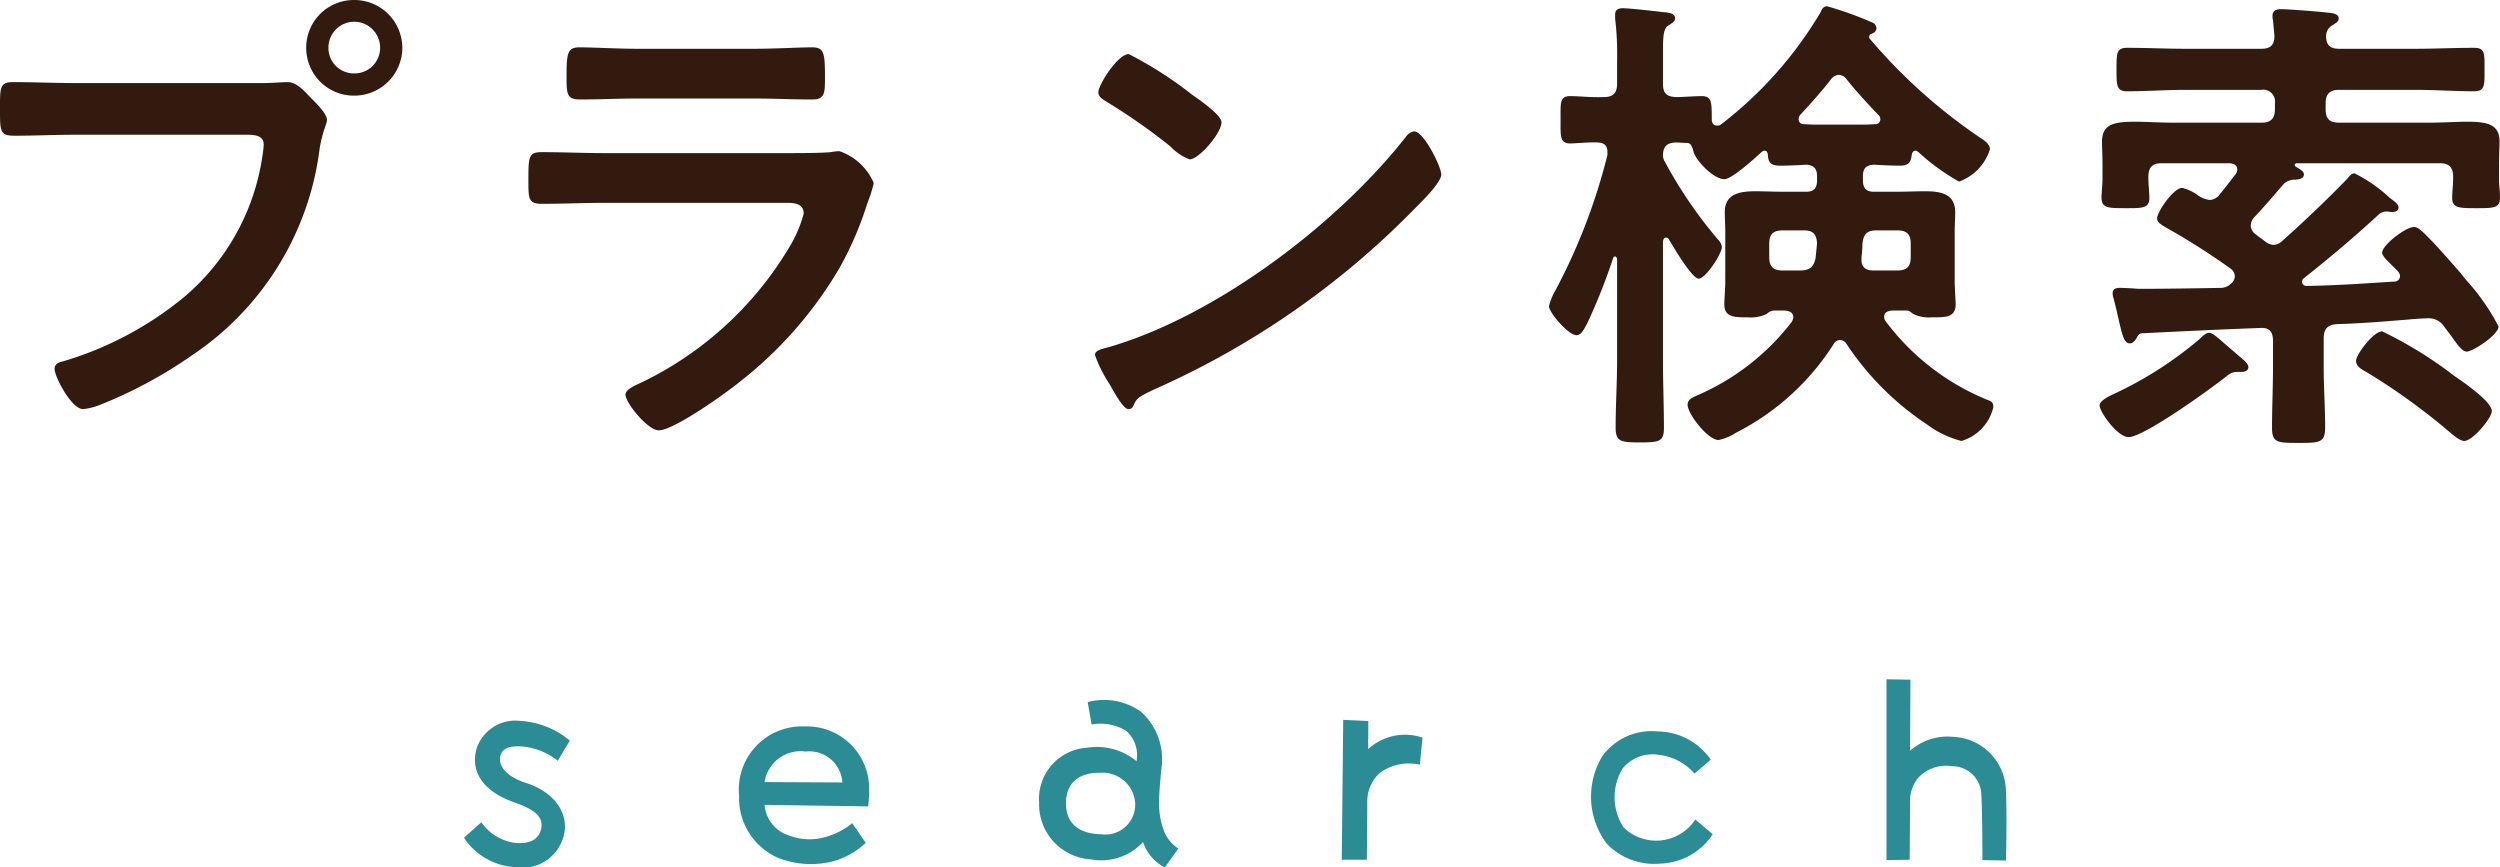 <svg height="35.92" viewBox="0 0 103.52 35.92" width="103.52" xmlns="http://www.w3.org/2000/svg"><path d="m6.18-13.56c-.86 0-1.72-.04-2.58-.04-.58 0-.56.22-.56 1.14 0 .9 0 1.08.6 1.08.84 0 1.66-.04 2.5-.04h7.12c.36 0 .7.04.7.42a4.835 4.835 0 0 1 -.06.5 9.407 9.407 0 0 1 -3.26 5.82 14.248 14.248 0 0 1 -4.98 2.64c-.18.04-.36.1-.36.32 0 .32.7 1.66 1.18 1.66a2.451 2.451 0 0 0 .66-.16 18.681 18.681 0 0 0 3.84-2.06 12.1 12.1 0 0 0 5.3-8.6c.14-.78.3-.98.3-1.16 0-.26-.5-.74-.68-.92-.26-.26-.56-.64-.96-.64-.18 0-.66.04-1 .04zm11.52-2.54a1.076 1.076 0 0 1 1.08 1.08 1.059 1.059 0 0 1 -1.08 1.06 1.054 1.054 0 0 1 -1.06-1.06 1.071 1.071 0 0 1 1.06-1.08zm0-.9a1.972 1.972 0 0 0 -1.98 1.98 1.972 1.972 0 0 0 1.98 1.98 1.989 1.989 0 0 0 2-1.98 1.989 1.989 0 0 0 -2-1.98zm10.36 6.34c-.86 0-1.72-.04-2.56-.04-.56 0-.58.14-.58 1.16 0 .78 0 .98.56.98.86 0 1.7-.04 2.54-.04h7.44c.32 0 .86-.04.86.44a5.129 5.129 0 0 1 -.54 1.3 14.392 14.392 0 0 1 -6.14 5.68c-.2.1-.7.28-.7.52 0 .34.92 1.48 1.38 1.48.62 0 2.78-1.54 3.34-2a16.7 16.7 0 0 0 4.14-4.72 13.915 13.915 0 0 0 1.16-2.7 5.128 5.128 0 0 0 .26-.82 2.381 2.381 0 0 0 -1.42-1.32 2.2 2.2 0 0 0 -.36.04c-.42.04-1.34.04-1.8.04zm1.34-4.32c-.78 0-1.8-.06-2.36-.06-.5 0-.54.24-.54 1.18 0 .74 0 .98.56.98.78 0 1.56-.04 2.34-.04h4.9c.78 0 1.56.04 2.36.04.54 0 .54-.26.54-.94 0-1-.04-1.22-.54-1.22-.52 0-1.54.06-2.36.06zm32.2 3.42a.491.491 0 0 0 -.34.22c-2.84 3.62-7.84 7.4-12.26 8.7-.26.08-.62.12-.62.34a5.605 5.605 0 0 0 .6 1.2c.14.24.56 1.04.78 1.04a.2.2 0 0 0 .2-.12c.16-.34.18-.36.84-.68a34.742 34.742 0 0 0 10.86-7.54c.26-.26 1.06-1.04 1.06-1.38 0-.3-.72-1.78-1.12-1.78zm-11.82-3.2c-.46 0-1.26 1.28-1.26 1.58 0 .18.16.28.32.38a24.944 24.944 0 0 1 2.66 1.86 2.138 2.138 0 0 0 .8.54c.38 0 1.32-1.08 1.32-1.54 0-.3-.96-.96-1.22-1.14a15.882 15.882 0 0 0 -2.62-1.68zm29.72 1.04c.42.52.86 1 1.32 1.48a.217.217 0 0 1 .08.18.194.194 0 0 1 -.22.2c-.22.02-.44.02-.66.02h-1.6c-.24 0-.46 0-.68-.02a.194.194 0 0 1 -.22-.2.257.257 0 0 1 .08-.2c.44-.48.86-.94 1.26-1.46a.441.441 0 0 1 .32-.18.407.407 0 0 1 .32.18zm1.1 7.92c-.28 0-.48-.12-.48-.44v-.08c.02-.2.04-.4.04-.58.04-.4.18-.56.58-.56h.86c.4 0 .56.16.56.56v.54c0 .4-.16.56-.56.56zm-2.38-.52c-.08.4-.26.52-.66.52h-.7c-.4 0-.56-.16-.56-.56v-.54c0-.4.16-.56.56-.56h.88c.38 0 .52.16.54.54zm-6.06-.74c.16.26.94 1.6 1.22 1.6s.96-1.02.96-1.32a.55.55 0 0 0 -.16-.3 18.343 18.343 0 0 1 -2.2-3.22.521.521 0 0 1 -.08-.3c.02-.36.18-.48.52-.5.16 0 .32.02.5.02.16.02.2.2.24.34.06.34.82 1.16 1.28 1.16.32 0 1.3-.9 1.56-1.14.04-.02.06-.04.1-.04.1 0 .12.06.14.14.02.32.08.48.52.48.3 0 .76-.02 1.08-.04.32.02.44.18.44.48v.16c0 .34-.14.48-.46.48h-.9c-.4 0-.8-.02-1.18-.02-.62 0-1.28.08-1.28.86 0 .26.02.54.02.8v2.04c0 .32-.04.78-.04.98 0 .54.42.54.96.54a1.582 1.582 0 0 0 .8-.14.47.47 0 0 1 .28-.14h.48c.18.02.34.08.34.28a.636.636 0 0 1 -.06.18 9.891 9.891 0 0 1 -3.94 3.06c-.18.08-.38.16-.38.38 0 .38.84 1.46 1.28 1.46a2.046 2.046 0 0 0 .72-.3 10.325 10.325 0 0 0 4.04-3.66.308.308 0 0 1 .26-.18.319.319 0 0 1 .28.16 11.806 11.806 0 0 0 3.34 3.34 4.043 4.043 0 0 0 1.42.68 1.912 1.912 0 0 0 1.32-1.4c0-.18-.06-.24-.24-.3a9.935 9.935 0 0 1 -4.22-3.26.279.279 0 0 1 -.06-.18c0-.2.16-.24.32-.26h.62c.1 0 .18.08.26.14a1.508 1.508 0 0 0 .78.14c.54 0 .98.02.98-.54 0-.12-.04-.68-.04-.98v-2.04c0-.26.02-.54.02-.8 0-.78-.64-.86-1.26-.86-.4 0-.8.02-1.2.02h-.9c-.32 0-.46-.14-.46-.48v-.16c0-.34.14-.46.46-.48.34.02.72.04 1.06.04.38 0 .46-.14.5-.44.02-.1.06-.18.16-.18.06 0 .08.04.12.06a8.893 8.893 0 0 0 1.68 1.22 2.084 2.084 0 0 0 1.28-1.34c0-.2-.22-.36-.38-.46a22.55 22.55 0 0 1 -4.6-4.12c-.02-.02-.02-.04-.02-.08a.127.127 0 0 1 .1-.12c.1-.04.2-.1.2-.24a.278.278 0 0 0 -.2-.24 14.808 14.808 0 0 0 -1.84-.66c-.16 0-.22.12-.28.26a16.4 16.4 0 0 1 -4.1 4.62.244.244 0 0 1 -.18.06c-.16 0-.22-.12-.22-.26 0-.72 0-.96-.42-.96-.3 0-.74.04-1.06.04-.4-.02-.54-.16-.54-.56v-1.3c0-.66.02-.98.22-1.1.14-.1.28-.16.28-.3 0-.24-.34-.24-.52-.26-.3-.04-1.4-.16-1.64-.16-.16 0-.32.04-.32.26v.18a12.241 12.241 0 0 1 .08 1.74v.94c0 .4-.16.56-.56.56-.54.02-1-.04-1.38-.04-.44 0-.4.28-.4.98 0 .66-.04.98.4.98.2 0 .84-.06 1.12-.04.24 0 .42.1.42.38v.14a24.548 24.548 0 0 1 -2.14 5.58 2.449 2.449 0 0 0 -.28.68c0 .26.8 1.2 1.14 1.2.22 0 .34-.32.44-.48a24.829 24.829 0 0 0 1.08-2.72.075.075 0 0 1 .08-.06c.02 0 .06.02.08.1v4.22c0 .92-.06 1.84-.06 2.76 0 .58.2.62 1 .62.82 0 1-.04 1-.6 0-.94-.04-1.86-.04-2.78v-4.92c0-.08.04-.18.12-.18a.133.133 0 0 1 .14.1zm23.22 4.48c-.38-.32-.7-.64-.86-.64-.14 0-.3.16-.4.26a15.646 15.646 0 0 1 -3.48 2.24c-.18.08-.66.3-.66.5 0 .28.74 1.32 1.2 1.32.64 0 3.46-2.04 4.08-2.54a.652.652 0 0 1 .36-.16h.24c.12 0 .28-.04.28-.2 0-.14-.22-.32-.32-.4zm6.3-.7c-.36 0-1.08.96-1.08 1.22 0 .24.24.36.42.46a26.348 26.348 0 0 1 3.44 2.48c.14.12.44.38.62.38.34 0 1.14-.94 1.14-1.24 0-.4-1.24-1.24-1.56-1.46a16.99 16.99 0 0 0 -2.98-1.84zm-6.32-1.92a.628.628 0 0 1 -.32.12c-1.16.02-2.32.04-3.48.04-.16-.02-.62-.04-.74-.04-.16 0-.3.04-.3.22a.719.719 0 0 0 .04.22c.06.24.12.46.16.66.2.86.26 1.2.52 1.2.12 0 .2-.12.26-.2.06-.12.12-.22.26-.22 1.62-.08 3.24-.16 4.88-.22.38-.02.52.16.52.54v1.1c0 .84-.04 1.66-.04 2.5 0 .62.24.62 1.1.62s1.1 0 1.1-.64c0-.82-.06-1.66-.06-2.48v-1.2c0-.38.14-.58.58-.6.76-.02 1.6-.08 2.82-.18.44-.04.8-.06.92-.06a.763.763 0 0 1 .68.36c.1.14.2.26.3.4.24.34.44.62.62.62.26 0 1.32-.7 1.32-1.04a8.914 8.914 0 0 0 -1.32-1.9c-.1-.12-.2-.24-.24-.3-.46-.52-1.04-1.2-1.54-1.68-.12-.1-.24-.24-.4-.24-.36 0-1.32.76-1.32 1.06 0 .14.22.34.48.6.1.1.26.22.26.38a.233.233 0 0 1 -.26.22c-1.2.08-2.4.16-3.6.18a.183.183 0 0 1 -.2-.16.182.182 0 0 1 .08-.16c1.06-.84 2.08-1.7 3.08-2.62a.5.5 0 0 1 .38-.14c.04 0 .12.02.2.02.12 0 .26-.04.26-.2 0-.14-.28-.32-.38-.4a6.089 6.089 0 0 0 -1.44-1c-.16 0-.22.14-.34.26-.86.88-1.74 1.72-2.66 2.54a.548.548 0 0 1 -.36.16.628.628 0 0 1 -.32-.12c-.14-.12-.28-.2-.42-.32a.447.447 0 0 1 -.2-.36.522.522 0 0 1 .14-.34c.6-.64.68-.76 1.24-1.4a.676.676 0 0 1 .48-.16c.14-.02.34-.04.34-.22 0-.12-.14-.2-.34-.32-.02-.02-.04-.04-.04-.06 0-.06.04-.08.1-.08h5.92c.38 0 .54.18.54.56v.08c0 .26-.04.52-.04.8 0 .42.3.42 1 .42.72 0 .98 0 .98-.44 0-.26-.04-.52-.04-.78v-.56c0-.38.02-.72.02-.98 0-.7-.48-.82-1.34-.82-.46 0-1.02.04-1.68.04h-3.62c-.4 0-.56-.16-.56-.56v-.24c0-.38.16-.56.56-.56h3.14c.82 0 1.64.06 2.44.06.46 0 .44-.24.44-.92 0-.66.02-.88-.44-.88-.8 0-1.62.04-2.44.04h-3.14c-.36 0-.54-.14-.54-.52a.5.5 0 0 1 .24-.44c.18-.12.28-.16.28-.3 0-.22-.34-.22-.48-.24-.34-.04-1.62-.14-1.9-.14-.18 0-.36.04-.36.28a.554.554 0 0 0 .02.18l.06.64c0 .38-.16.54-.54.54h-3.12c-.82 0-1.62-.04-2.44-.04-.44 0-.44.22-.44.9 0 .66 0 .9.44.9.82 0 1.64-.06 2.44-.06h3.12a.49.49 0 0 1 .56.56v.24c0 .4-.18.56-.56.56h-3.58c-.66 0-1.2-.04-1.64-.04-.94 0-1.38.12-1.38.84 0 .22.02.54.02.96v.56c0 .26-.04.54-.04.78 0 .44.28.44.98.44.68 0 1 .02 1-.42 0-.28-.04-.54-.04-.8v-.08c0-.38.16-.56.54-.56h2.84c.14.02.3.06.3.26a.279.279 0 0 1 -.06.18c-.22.28-.44.58-.66.84a.543.543 0 0 1 -.42.24 1.056 1.056 0 0 1 -.5-.2 1.777 1.777 0 0 0 -.64-.3c-.36 0-1.04 1-1.04 1.26 0 .18.2.28.4.4a28.02 28.02 0 0 1 2.64 1.68.407.407 0 0 1 .18.32.407.407 0 0 1 -.18.32z" fill="#321b0e" transform="translate(-3.04 17)"/><path d="m3.856-5.568c-.944-.3-1.2-.784-1.088-1.168.1-.336.512-.384.912-.352a2.777 2.777 0 0 1 1.456.588l.5-.832a3.5 3.5 0 0 0 -2.048-.816 1.693 1.693 0 0 0 -1.812 1.14c-.3 1.056.4 1.84 1.584 2.24.9.32 1.216.64 1.072 1.152-.16.512-.672.56-1.1.512a2 2 0 0 1 -1.36-.848l-.72.64a2.7 2.7 0 0 0 2.048 1.212 1.779 1.779 0 0 0 2.08-1.28c.236-.86-.308-1.788-1.524-2.188zm14.176.224a2.581 2.581 0 0 0 -2.688-2.576 2.615 2.615 0 0 0 -2.7 2.864 2.7 2.7 0 0 0 1.648 2.592 3.743 3.743 0 0 0 2.352.1 3.313 3.313 0 0 0 1.244-.736l-.56-.816a2.846 2.846 0 0 1 -.96.528 2.384 2.384 0 0 1 -1.668-.02 1.445 1.445 0 0 1 -1-1.264l4.288.064a6.073 6.073 0 0 0 .044-.736zm-4.332-.272a1.507 1.507 0 0 1 1.7-1.264 1.371 1.371 0 0 1 1.52 1.28zm16.56 2.08a3.149 3.149 0 0 1 -.224-1.232c0-.416.048-.928.1-1.44a2.642 2.642 0 0 0 -.848-2.32 2.64 2.64 0 0 0 -2.208-.4l.16.928a2.07 2.07 0 0 1 1.424.256 1.338 1.338 0 0 1 .436 1.264 2.565 2.565 0 0 0 -2.032-.56 2.124 2.124 0 0 0 -2 2.272 2.279 2.279 0 0 0 2.144 2.352 2.341 2.341 0 0 0 2.16-.72 1.822 1.822 0 0 0 .9 1.056l.56-.784a1.582 1.582 0 0 1 -.576-.672zm-2.624.08c-.976-.016-1.472-.5-1.456-1.312.016-.8.512-1.248 1.424-1.232a1.352 1.352 0 0 1 1.44 1.232 1.237 1.237 0 0 1 -1.412 1.312zm11.056-3.52.008-1.168-1.04-.048-.06 5.792h1.04s.016-1.744.016-2.464a1.6 1.6 0 0 1 .544-1.152 2.069 2.069 0 0 1 1.632-.32l.112-1.12a2.251 2.251 0 0 0 -2.256.48zm13.548 2.912a1.954 1.954 0 0 1 -1.424.864 1.929 1.929 0 0 1 -1.552-.544 2.306 2.306 0 0 1 -.048-2.416 1.588 1.588 0 0 1 1.44-.592 2.32 2.32 0 0 1 1.552.784l.672-.576a2.7 2.7 0 0 0 -2.192-1.168 2.521 2.521 0 0 0 -2.3 1.024 3.237 3.237 0 0 0 .192 3.632 2.729 2.729 0 0 0 2.22.816 2.691 2.691 0 0 0 2.16-1.216zm12.86-1.216a2.278 2.278 0 0 0 -2.176-2.208 2.341 2.341 0 0 0 -1.792.576l.016-2.944-.992-.016v7.488l.96-.016s.016-2.08.016-2.368a1.52 1.52 0 0 1 .336-1.024 1.568 1.568 0 0 1 1.392-.48 1.2 1.2 0 0 1 1.22 1.136c.048.752.048 2.752.048 2.752l.976.016s.048-1.932-.004-2.912z" fill="#2b8c96" transform="translate(17.96 38)"/></svg>